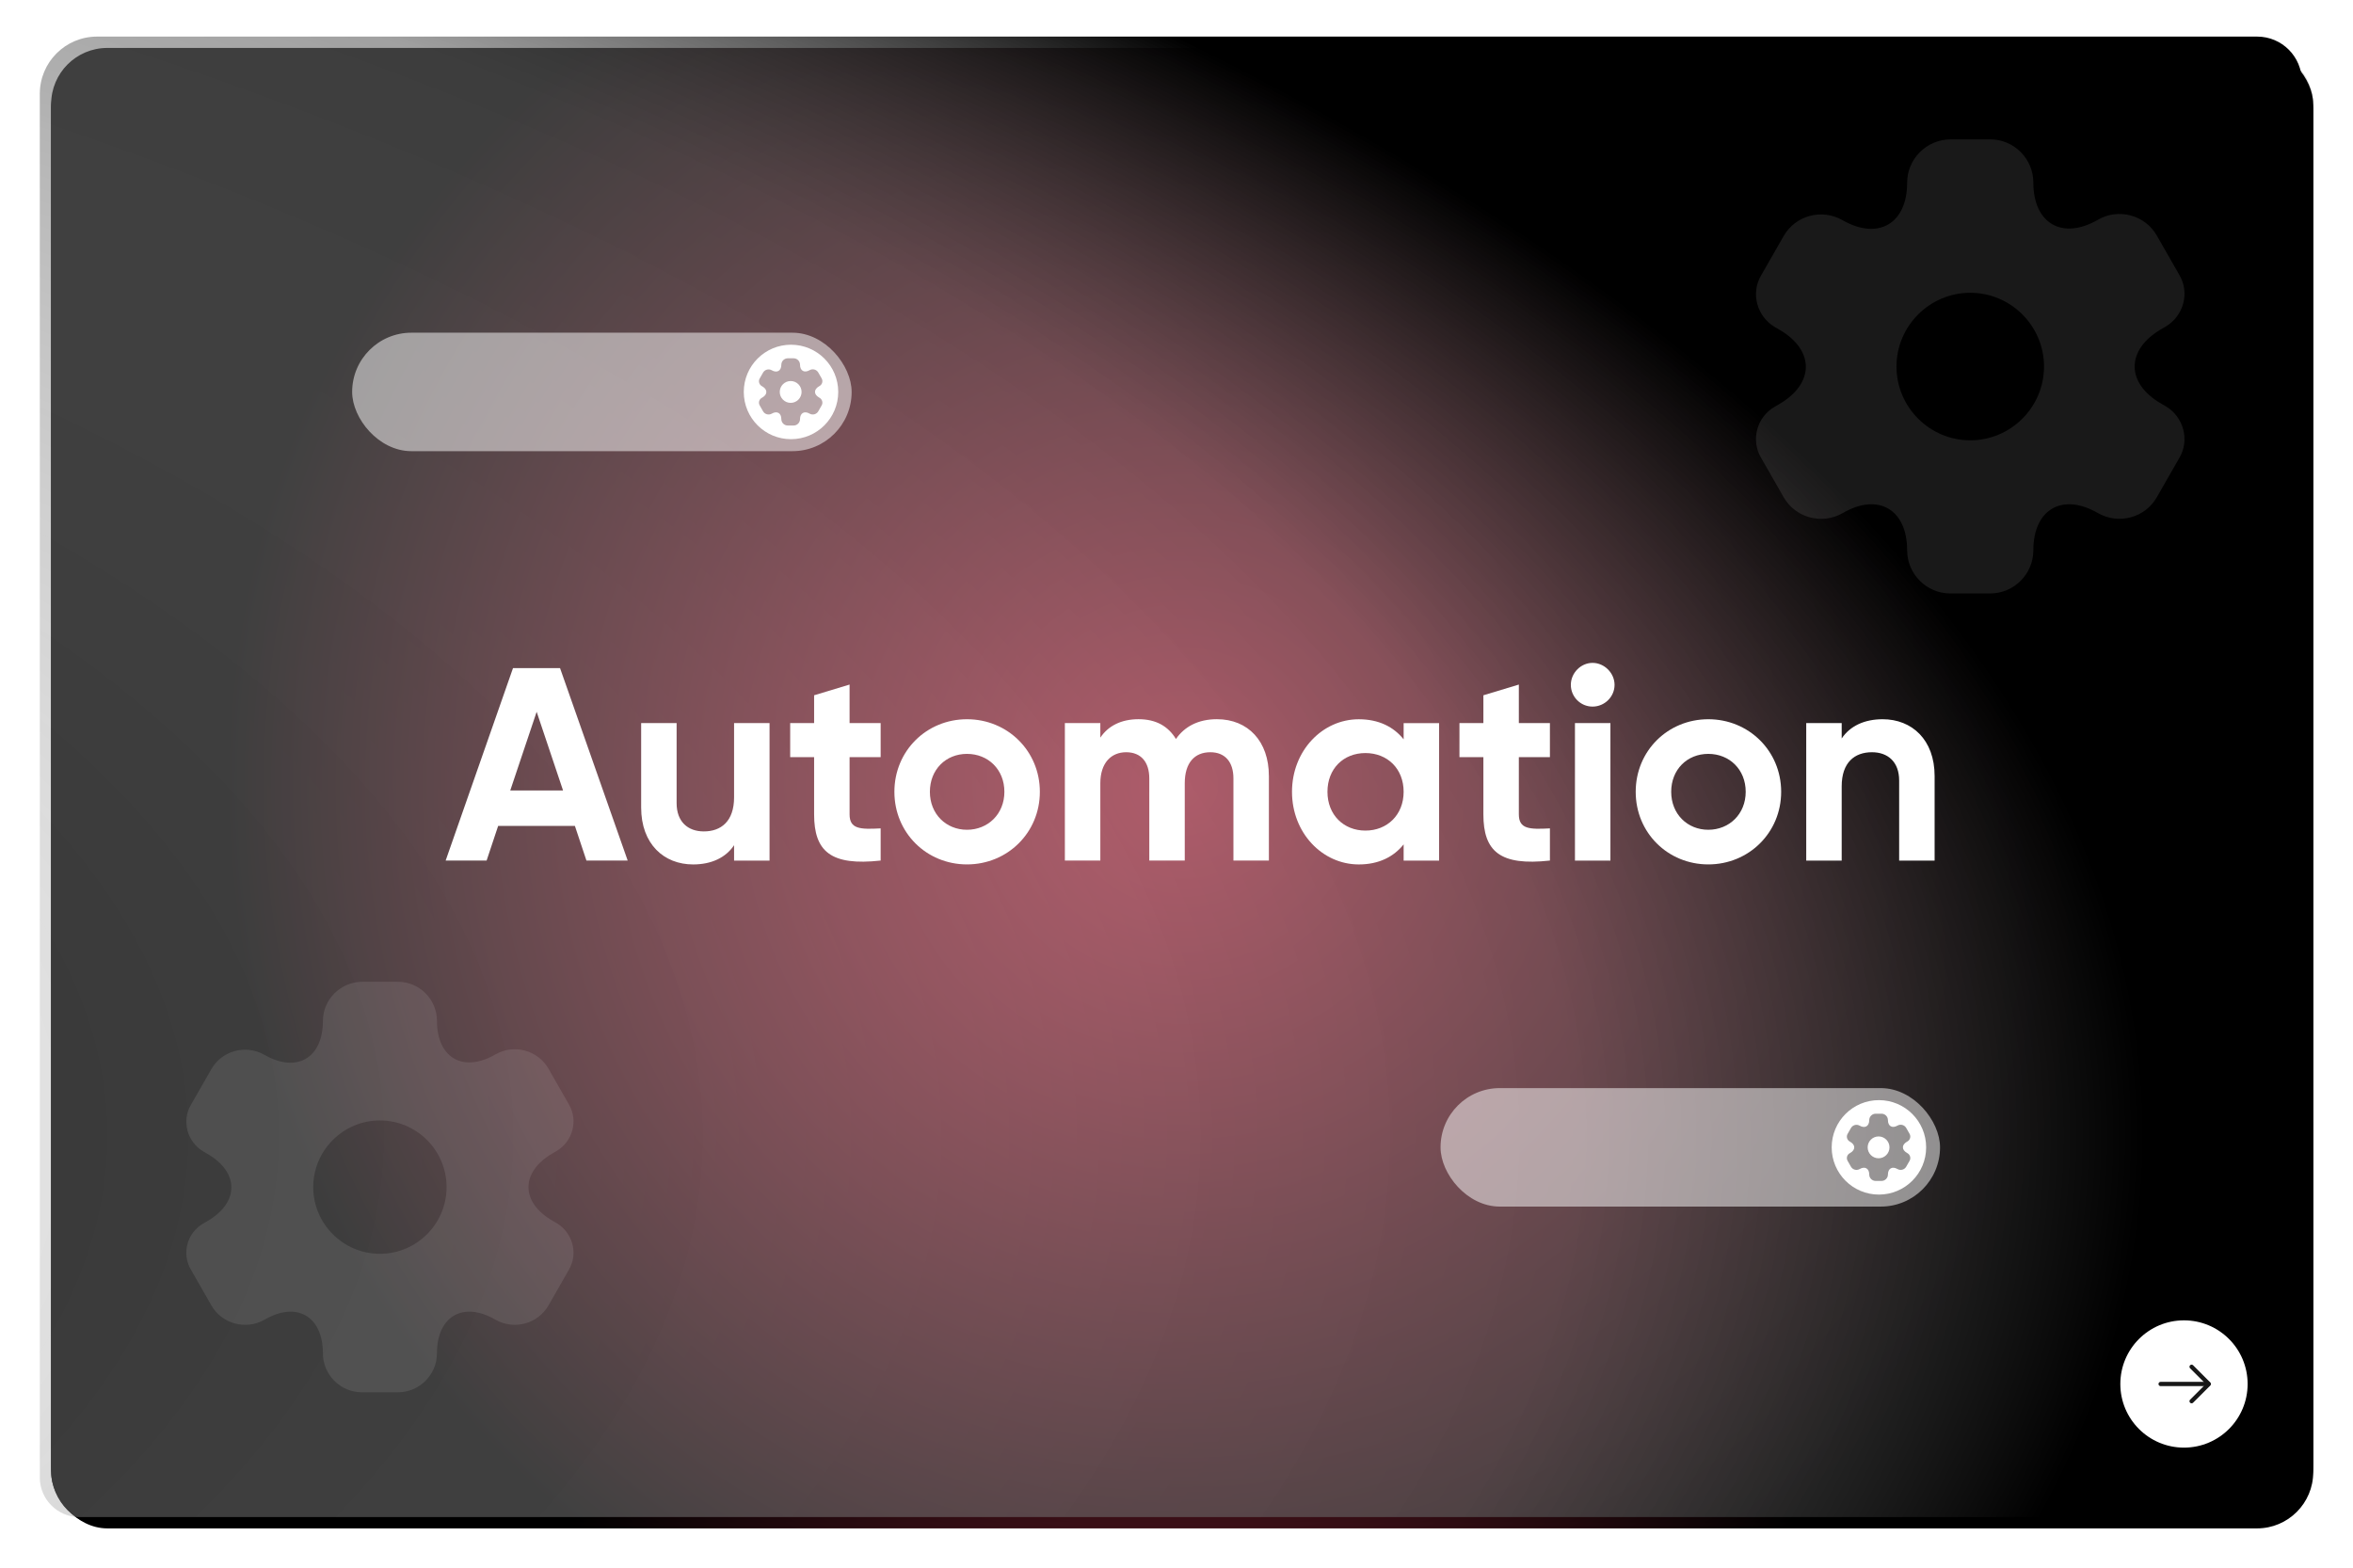 <?xml version="1.0" encoding="UTF-8"?>
<svg xmlns="http://www.w3.org/2000/svg" xmlns:xlink="http://www.w3.org/1999/xlink" viewBox="0 0 830 553">
  <defs>
    <style>
      .cls-1 {
        stroke: #fff;
        stroke-miterlimit: 10;
      }

      .cls-1, .cls-2 {
        fill: none;
      }

      .cls-3 {
        opacity: .1;
      }

      .cls-3, .cls-4, .cls-5 {
        fill: #fff;
      }

      .cls-4 {
        opacity: .5;
      }

      .cls-6 {
        isolation: isolate;
      }

      .cls-7 {
        fill: url(#radial-gradient-3);
        filter: url(#drop-shadow-6);
        mix-blend-mode: overlay;
      }

      .cls-2 {
        stroke: #171717;
        stroke-linecap: round;
        stroke-linejoin: round;
        stroke-width: 1.5px;
      }

      .cls-8 {
        fill: url(#radial-gradient-2);
        filter: url(#drop-shadow-5);
      }

      .cls-9 {
        fill: url(#radial-gradient-4);
        filter: url(#drop-shadow-7);
      }

      .cls-9, .cls-10 {
        mix-blend-mode: luminosity;
      }

      .cls-10 {
        fill: url(#radial-gradient);
        filter: url(#drop-shadow-4);
      }
    </style>
    <radialGradient id="radial-gradient" cx="639.14" cy="148.98" fx="639.14" fy="148.98" r="599.62" gradientTransform="translate(-23.69) scale(2.4 1)" gradientUnits="userSpaceOnUse">
      <stop offset="0" stop-color="#fff" stop-opacity="0"/>
      <stop offset=".86" stop-color="#646464" stop-opacity=".61"/>
      <stop offset="1" stop-color="#000"/>
    </radialGradient>
    <filter id="drop-shadow-4" x="3" y="3.24" width="828" height="550.32" filterUnits="userSpaceOnUse">
      <feOffset dx="2" dy="2"/>
      <feGaussianBlur result="blur" stdDeviation="5"/>
      <feFlood flood-color="#cecece" flood-opacity=".4"/>
      <feComposite in2="blur" operator="in"/>
      <feComposite in="SourceGraphic"/>
    </filter>
    <radialGradient id="radial-gradient-2" cx="415" cy="-247.27" fx="415" fy="-247.27" r="336.75" gradientTransform="translate(0 29.82) scale(1 -1)" gradientUnits="userSpaceOnUse">
      <stop offset="0" stop-color="#fc4262"/>
      <stop offset="1" stop-color="#000"/>
    </radialGradient>
    <filter id="drop-shadow-5" x="3" y="3.96" width="828" height="550.32" filterUnits="userSpaceOnUse">
      <feOffset dx="2" dy="2"/>
      <feGaussianBlur result="blur-2" stdDeviation="5"/>
      <feFlood flood-color="#cecece" flood-opacity=".4"/>
      <feComposite in2="blur-2" operator="in"/>
      <feComposite in="SourceGraphic"/>
    </filter>
    <radialGradient id="radial-gradient-3" cy="-245.14" fy="-245.14" xlink:href="#radial-gradient-2"/>
    <filter id="drop-shadow-6" x="3" y="1.8" width="828" height="550.32" filterUnits="userSpaceOnUse">
      <feOffset dx="2" dy="2"/>
      <feGaussianBlur result="blur-3" stdDeviation="5"/>
      <feFlood flood-color="#cecece" flood-opacity=".4"/>
      <feComposite in2="blur-3" operator="in"/>
      <feComposite in="SourceGraphic"/>
    </filter>
    <radialGradient id="radial-gradient-4" cx="1473.7" cy="-374.79" fx="1473.7" fy="-374.79" r="599.62" gradientTransform="translate(-2026.51 524.31) scale(2.4 1)" xlink:href="#radial-gradient"/>
    <filter id="drop-shadow-7" x="2.97" y="1.77" width="828.24" height="552.72" filterUnits="userSpaceOnUse">
      <feOffset dx="2" dy="2"/>
      <feGaussianBlur result="blur-4" stdDeviation="5.01"/>
      <feFlood flood-color="#cecece" flood-opacity=".4"/>
      <feComposite in2="blur-4" operator="in"/>
      <feComposite in="SourceGraphic"/>
    </filter>
  </defs>
  <g class="cls-6">
    <g id="Layer_2">
      <line class="cls-1" x1="329.49" y1="125.27" x2="16.93" y2="221.83"/>
    </g>
    <g id="Layer_3_copy_2">
      <path class="cls-10" d="M35.86,16.45h760.07c9.95,0,18.03,8.08,18.03,18.03v477.81c0,13.38-10.87,24.25-24.25,24.25H35.86c-10.94,0-19.82-8.88-19.82-19.82V36.28c0-10.94,8.88-19.82,19.82-19.82Z"/>
      <rect class="cls-8" x="16.04" y="17.05" width="797.93" height="520.09" rx="19.82" ry="19.82"/>
      <rect class="cls-7" x="16.04" y="14.91" width="797.93" height="520.09" rx="19.82" ry="19.82"/>
      <path class="cls-9" d="M31.79,14.91h768.21c7.7,0,13.96,6.26,13.96,13.96v488.09c0,11.14-9.04,20.18-20.18,20.18H31.79c-8.7,0-15.75-7.06-15.75-15.75V30.67c0-8.7,7.06-15.75,15.75-15.75Z" transform="translate(830 552.05) rotate(180)"/>
    </g>
    <g id="Layer_1">
      <circle class="cls-5" cx="770.38" cy="488.2" r="22.45"/>
      <g>
        <path class="cls-5" d="M202.78,291.34h-27.06l-4.07,12.22h-14.45l23.76-67.89h16.59l23.86,67.89h-14.55l-4.07-12.22ZM198.61,278.83l-9.31-27.74-9.31,27.74h18.62Z"/>
        <path class="cls-5" d="M271.45,255.07v48.5h-12.51v-5.43c-2.91,4.37-7.95,6.79-14.45,6.79-10.28,0-18.33-7.18-18.33-20.08v-29.78h12.51v28.22c0,6.6,3.98,9.99,9.6,9.99,6.11,0,10.67-3.59,10.67-12.03v-26.19h12.51Z"/>
        <path class="cls-5" d="M299.68,267.09v20.17c0,5.24,3.78,5.33,10.96,4.95v11.35c-17.56,1.94-23.47-3.2-23.47-16.3v-20.17h-8.44v-12.03h8.44v-9.8l12.51-3.78v13.58h10.96v12.03h-10.96Z"/>
        <path class="cls-5" d="M315.49,279.31c0-14.45,11.35-25.6,25.61-25.6s25.7,11.15,25.7,25.6-11.44,25.61-25.7,25.61-25.61-11.15-25.61-25.61ZM354.29,279.31c0-7.86-5.72-13.38-13.19-13.38s-13.09,5.53-13.09,13.38,5.72,13.39,13.09,13.39,13.19-5.53,13.19-13.39Z"/>
        <path class="cls-5" d="M447.59,273.69v29.87h-12.51v-29c0-5.72-2.91-9.21-8.15-9.21-5.53,0-9.02,3.69-9.02,10.96v27.25h-12.51v-29c0-5.72-2.91-9.21-8.15-9.21s-9.12,3.69-9.12,10.96v27.25h-12.51v-48.5h12.51v5.14c2.72-4.07,7.27-6.5,13.48-6.5s10.48,2.52,13.19,6.98c3.01-4.36,7.86-6.98,14.45-6.98,11.06,0,18.33,7.86,18.33,19.98Z"/>
        <path class="cls-5" d="M507.63,255.07v48.5h-12.51v-5.72c-3.49,4.37-8.73,7.08-15.81,7.08-12.9,0-23.57-11.15-23.57-25.61s10.67-25.6,23.57-25.6c7.08,0,12.32,2.72,15.81,7.08v-5.72h12.51ZM495.12,279.31c0-8.15-5.72-13.67-13.48-13.67s-13.39,5.53-13.39,13.67,5.72,13.68,13.39,13.68,13.48-5.53,13.48-13.68Z"/>
        <path class="cls-5" d="M535.76,267.09v20.17c0,5.24,3.78,5.33,10.96,4.95v11.35c-17.56,1.94-23.47-3.2-23.47-16.3v-20.17h-8.44v-12.03h8.44v-9.8l12.51-3.78v13.58h10.96v12.03h-10.96Z"/>
        <path class="cls-5" d="M554.1,241.59c0-4.17,3.49-7.76,7.66-7.76s7.76,3.59,7.76,7.76-3.49,7.66-7.76,7.66-7.66-3.49-7.66-7.66ZM555.55,255.07h12.51v48.5h-12.51v-48.5Z"/>
        <path class="cls-5" d="M576.98,279.31c0-14.45,11.35-25.6,25.61-25.6s25.7,11.15,25.7,25.6-11.45,25.61-25.7,25.61-25.61-11.15-25.61-25.61ZM615.78,279.31c0-7.86-5.72-13.38-13.19-13.38s-13.09,5.53-13.09,13.38,5.72,13.39,13.09,13.39,13.19-5.53,13.19-13.39Z"/>
        <path class="cls-5" d="M682.42,273.79v29.78h-12.51v-28.23c0-6.59-3.98-9.99-9.6-9.99-6.11,0-10.67,3.59-10.67,12.03v26.19h-12.51v-48.5h12.51v5.43c2.91-4.36,7.95-6.79,14.45-6.79,10.28,0,18.33,7.18,18.33,20.08Z"/>
      </g>
      <path class="cls-2" d="M773.07,482.13l6.07,6.07-6.07,6.07"/>
      <path class="cls-2" d="M762.14,488.2h16.83"/>
      <path class="cls-3" d="M672.73,64.45c0,14.49-10.25,20.41-22.82,13.21-7.29-4.16-16.57-1.68-20.74,5.6l-7.93,13.85c-3.76,6.32-1.52,14.49,4.8,18.25l1.52.88c12.57,7.21,12.57,19.05,0,26.34l-1.52.88c-6.32,3.6-8.57,11.77-4.8,18.09l7.93,13.85c4.16,7.29,13.53,9.77,20.82,5.6,12.49-7.29,22.74-1.36,22.74,13.13,0,8.33,6.81,15.21,15.21,15.21h14.09c8.33,0,15.21-6.81,15.21-15.21,0-14.49,10.25-20.41,22.82-13.13,7.29,4.16,16.57,1.68,20.74-5.6l7.93-13.85c3.76-6.32,1.52-14.49-4.8-18.25l-1.52-.88c-12.57-7.21-12.57-19.05,0-26.34l1.52-.88c6.32-3.76,8.57-11.93,4.8-18.25l-7.93-13.85c-4.16-7.29-13.53-9.77-20.74-5.6-12.57,7.29-22.82,1.36-22.82-13.13,0-8.33-6.8-15.21-15.21-15.21h-14.09c-8.33.08-15.21,6.89-15.21,15.29ZM721.01,129.3c0,14.33-11.69,26.02-26.02,26.02-14.33,0-26.02-11.69-26.02-26.02s11.69-26.02,26.02-26.02c14.33,0,26.02,11.69,26.02,26.02Z"/>
      <path class="cls-3" d="M113.9,360.16c0,13.1-9.26,18.45-20.62,11.94-6.58-3.76-14.98-1.52-18.74,5.06l-7.16,12.52c-3.4,5.72-1.37,13.1,4.34,16.5l1.37.8c11.36,6.51,11.36,17.22,0,23.8l-1.37.8c-5.72,3.26-7.74,10.64-4.34,16.35l7.16,12.52c3.76,6.58,12.23,8.83,18.81,5.06,11.29-6.58,20.55-1.23,20.55,11.87,0,7.52,6.15,13.75,13.75,13.75h12.73c7.52,0,13.75-6.15,13.75-13.75,0-13.1,9.26-18.45,20.62-11.87,6.58,3.76,14.98,1.52,18.74-5.06l7.16-12.52c3.4-5.72,1.37-13.1-4.34-16.5l-1.37-.8c-11.36-6.51-11.36-17.22,0-23.8l1.37-.8c5.72-3.4,7.74-10.78,4.34-16.5l-7.16-12.52c-3.76-6.58-12.23-8.83-18.74-5.06-11.36,6.58-20.62,1.23-20.62-11.87,0-7.52-6.15-13.75-13.75-13.75h-12.73c-7.52.07-13.75,6.22-13.75,13.82ZM157.53,418.76c0,12.95-10.56,23.52-23.52,23.52-12.95,0-23.52-10.56-23.52-23.52,0-12.95,10.56-23.52,23.52-23.52s23.52,10.56,23.52,23.52Z"/>
      <rect class="cls-4" x="124.22" y="117.36" width="176.19" height="41.79" rx="20.89" ry="20.89"/>
      <rect class="cls-4" x="508.14" y="383.83" width="176.19" height="41.79" rx="20.89" ry="20.89"/>
      <g>
        <path class="cls-5" d="M278.9,134.41c-2.12,0-3.85,1.73-3.85,3.85s1.73,3.85,3.85,3.85,3.85-1.73,3.85-3.85-1.73-3.85-3.85-3.85Z"/>
        <path class="cls-5" d="M279.02,121.6c-9.2,0-16.66,7.46-16.66,16.66s7.46,16.66,16.66,16.66,16.66-7.46,16.66-16.66-7.46-16.66-16.66-16.66ZM288.88,140.2l.23.13c.94.56,1.27,1.77.71,2.7l-1.17,2.05c-.62,1.08-1.99,1.45-3.07.83-1.86-1.08-3.38-.2-3.38,1.94,0,1.24-1.02,2.25-2.25,2.25h-2.09c-1.24,0-2.25-1.02-2.25-2.25,0-2.15-1.52-3.02-3.37-1.94-1.08.62-2.47.25-3.08-.83l-1.17-2.05c-.56-.94-.23-2.15.71-2.68l.23-.13c1.86-1.08,1.86-2.83,0-3.9l-.23-.13c-.94-.56-1.27-1.77-.71-2.7l1.17-2.05c.62-1.08,1.99-1.45,3.07-.83,1.86,1.07,3.38.19,3.38-1.96,0-1.24,1.02-2.25,2.25-2.26h2.09c1.24,0,2.25,1.02,2.25,2.25,0,2.15,1.52,3.02,3.38,1.94,1.07-.62,2.45-.25,3.07.83l1.17,2.05c.56.94.23,2.15-.71,2.7l-.23.13c-1.86,1.08-1.86,2.83,0,3.9Z"/>
      </g>
      <g>
        <path class="cls-5" d="M662.65,400.88c-2.12,0-3.85,1.73-3.85,3.85s1.73,3.85,3.85,3.85,3.85-1.73,3.85-3.85-1.73-3.85-3.85-3.85Z"/>
        <path class="cls-5" d="M662.77,388.07c-9.2,0-16.66,7.46-16.66,16.66s7.46,16.66,16.66,16.66,16.66-7.46,16.66-16.66-7.46-16.66-16.66-16.66ZM672.63,406.67l.23.13c.94.56,1.27,1.77.71,2.7l-1.17,2.05c-.62,1.08-1.99,1.45-3.07.83-1.86-1.08-3.38-.2-3.38,1.94,0,1.24-1.02,2.25-2.25,2.25h-2.09c-1.24,0-2.25-1.02-2.25-2.25,0-2.15-1.52-3.02-3.37-1.94-1.08.62-2.47.25-3.08-.83l-1.17-2.05c-.56-.94-.23-2.15.71-2.68l.23-.13c1.86-1.08,1.86-2.83,0-3.9l-.23-.13c-.94-.56-1.27-1.77-.71-2.7l1.17-2.05c.62-1.08,1.99-1.45,3.07-.83,1.86,1.07,3.38.19,3.38-1.96,0-1.24,1.02-2.25,2.25-2.26h2.09c1.24,0,2.25,1.02,2.25,2.25,0,2.15,1.52,3.02,3.38,1.94,1.07-.62,2.45-.25,3.07.83l1.17,2.05c.56.94.23,2.15-.71,2.7l-.23.13c-1.86,1.08-1.86,2.83,0,3.9Z"/>
      </g>
    </g>
  </g>
</svg>